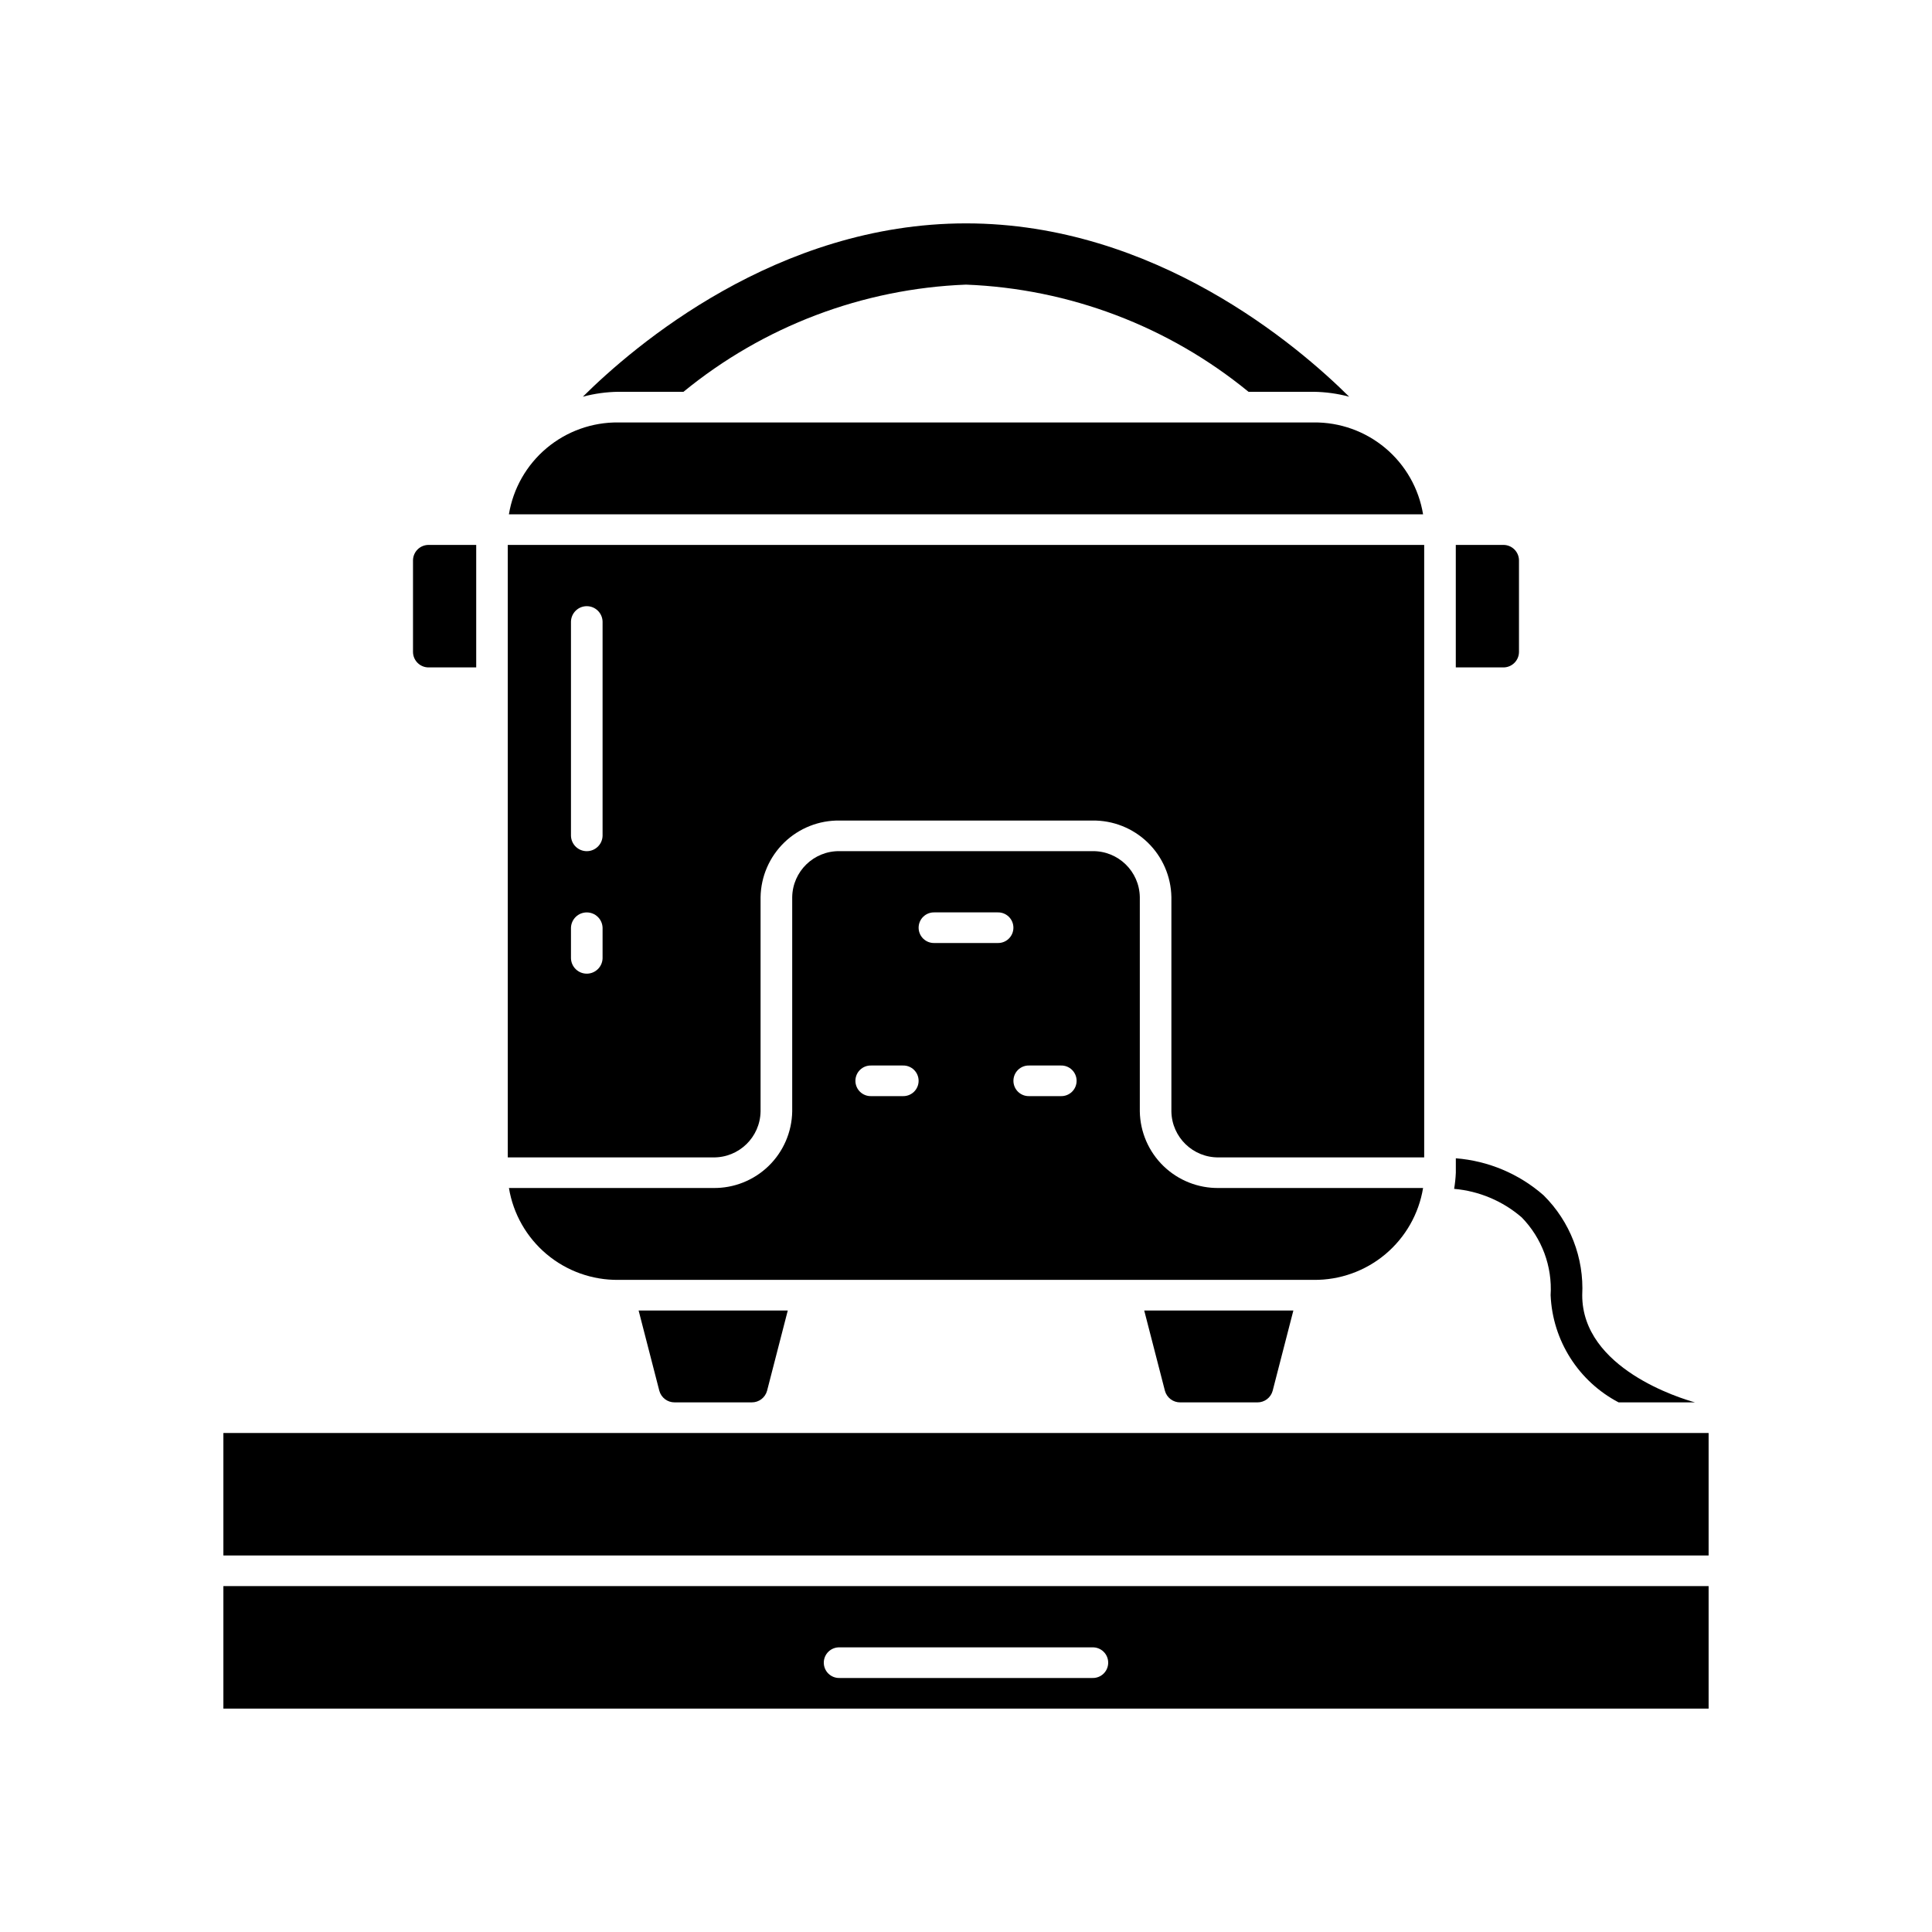 <?xml version="1.0" encoding="UTF-8"?>
<!-- Uploaded to: ICON Repo, www.iconrepo.com, Generator: ICON Repo Mixer Tools -->
<svg fill="#000000" width="800px" height="800px" version="1.1" viewBox="144 144 512 512" xmlns="http://www.w3.org/2000/svg">
 <g>
  <path d="m529.36 459.06c6.617 0.578 12.883 3.223 17.91 7.562 5.348 5.484 8.133 12.969 7.66 20.613 0.508 12.004 7.371 22.828 18.012 28.406h20.238c-3.738-1.031-29.875-8.941-29.875-28.402v-0.004c0.512-9.887-3.219-19.52-10.254-26.484-6.492-5.684-14.645-9.117-23.242-9.793v3.816c-0.062 1.438-0.211 2.867-0.449 4.285z"/>
  <path d="m345.56 438.55v-56.809c0.094-5.465 2.352-10.668 6.277-14.473 3.922-3.801 9.195-5.894 14.66-5.816h66.996c5.465-0.078 10.738 2.016 14.66 5.816 3.926 3.805 6.184 9.008 6.277 14.473v56.809c0.117 6.828 5.734 12.273 12.562 12.172h54.434v-162.31h-242.86v162.31h54.434c6.824 0.102 12.445-5.344 12.559-12.172zm-41.871-40.578c-0.07 2.262-1.926 4.059-4.188 4.059-2.262 0-4.113-1.797-4.188-4.059v-8.113c0.074-2.262 1.926-4.059 4.188-4.059 2.262 0 4.117 1.797 4.188 4.059zm0-32.461c-0.07 2.262-1.926 4.059-4.188 4.059-2.262 0-4.113-1.797-4.188-4.059v-56.809c0.074-2.262 1.926-4.059 4.188-4.059 2.262 0 4.117 1.797 4.188 4.059z"/>
  <path d="m325.13 247.83c21.199-17.367 47.484-27.34 74.871-28.402 27.383 1.062 53.672 11.035 74.867 28.402h17.25c3.184 0.039 6.352 0.477 9.426 1.301-13.559-13.465-51.457-45.934-101.54-45.934s-87.984 32.473-101.54 45.934h-0.004c3.078-0.824 6.242-1.262 9.426-1.301z"/>
  <path d="m521.13 280.3c-1.129-6.856-4.676-13.082-9.996-17.547-5.324-4.465-12.066-6.879-19.016-6.801h-184.24c-6.945-0.078-13.691 2.336-19.016 6.801-5.32 4.465-8.867 10.691-9.996 17.543z"/>
  <path d="m307.88 483.18h184.24c6.949 0.078 13.691-2.336 19.016-6.801 5.32-4.469 8.867-10.691 9.996-17.547h-54.137 0.004c-5.465 0.078-10.738-2.016-14.664-5.816-3.926-3.805-6.18-9.008-6.273-14.473v-56.809c-0.117-6.824-5.734-12.27-12.562-12.172h-66.996c-6.828-0.098-12.445 5.344-12.562 12.172v56.809c-0.094 5.465-2.348 10.668-6.273 14.473-3.926 3.801-9.195 5.894-14.66 5.816h-54.137c1.129 6.856 4.676 13.078 9.996 17.547 5.324 4.465 12.07 6.879 19.016 6.801zm108.87-56.809h8.375c1.098-0.035 2.164 0.375 2.953 1.141 0.789 0.766 1.234 1.816 1.234 2.914 0 1.102-0.445 2.152-1.234 2.918-0.789 0.762-1.855 1.176-2.953 1.141h-8.375c-1.098 0.035-2.16-0.379-2.949-1.141-0.789-0.766-1.234-1.816-1.234-2.918 0-1.098 0.445-2.148 1.234-2.914s1.852-1.176 2.949-1.141zm-25.125-40.578h16.75c1.102-0.035 2.164 0.379 2.953 1.141 0.789 0.766 1.234 1.816 1.234 2.918 0 1.098-0.445 2.148-1.234 2.914-0.789 0.766-1.852 1.176-2.953 1.141h-16.746c-1.098 0.035-2.164-0.375-2.953-1.141s-1.234-1.816-1.234-2.914c0-1.102 0.445-2.152 1.234-2.918 0.789-0.762 1.855-1.176 2.953-1.141zm-16.75 40.578h8.379c1.098-0.035 2.164 0.375 2.953 1.141s1.234 1.816 1.234 2.914c0 1.102-0.445 2.152-1.234 2.918-0.789 0.762-1.855 1.176-2.953 1.141h-8.375c-1.098 0.035-2.164-0.379-2.953-1.141-0.789-0.766-1.234-1.816-1.234-2.918 0-1.098 0.445-2.148 1.234-2.914s1.855-1.176 2.953-1.141z"/>
  <path d="m347.28 512.57 5.488-21.27h-39.527l5.488 21.277v-0.004c0.5 1.828 2.168 3.09 4.066 3.07h20.422-0.004c1.898 0.02 3.57-1.242 4.066-3.074z"/>
  <path d="m447.23 491.3 5.488 21.277c0.5 1.828 2.168 3.09 4.066 3.07h20.418c1.898 0.02 3.57-1.242 4.066-3.074l5.488-21.27z"/>
  <path d="m270.2 320.87v-32.461h-12.562c-2.277-0.035-4.148 1.781-4.188 4.059v24.348c0.039 2.273 1.91 4.09 4.188 4.055z"/>
  <path d="m529.8 288.41v32.461h12.562-0.004c2.277 0.035 4.152-1.781 4.188-4.055v-24.348c-0.035-2.277-1.91-4.094-4.188-4.059z"/>
  <path d="m203.2 596.8h393.6v-32.465h-393.6zm163.3-16.23h66.996v-0.004c1.098-0.031 2.164 0.379 2.953 1.145 0.789 0.766 1.234 1.816 1.234 2.914 0 1.102-0.445 2.152-1.234 2.918-0.789 0.762-1.855 1.176-2.953 1.141h-66.996c-1.098 0.035-2.164-0.379-2.953-1.141-0.789-0.766-1.234-1.816-1.234-2.918 0-1.098 0.445-2.148 1.234-2.914 0.789-0.766 1.855-1.176 2.953-1.145z"/>
  <path d="m596.8 523.76h-393.6v32.457h393.6z"/>
 </g>
</svg>